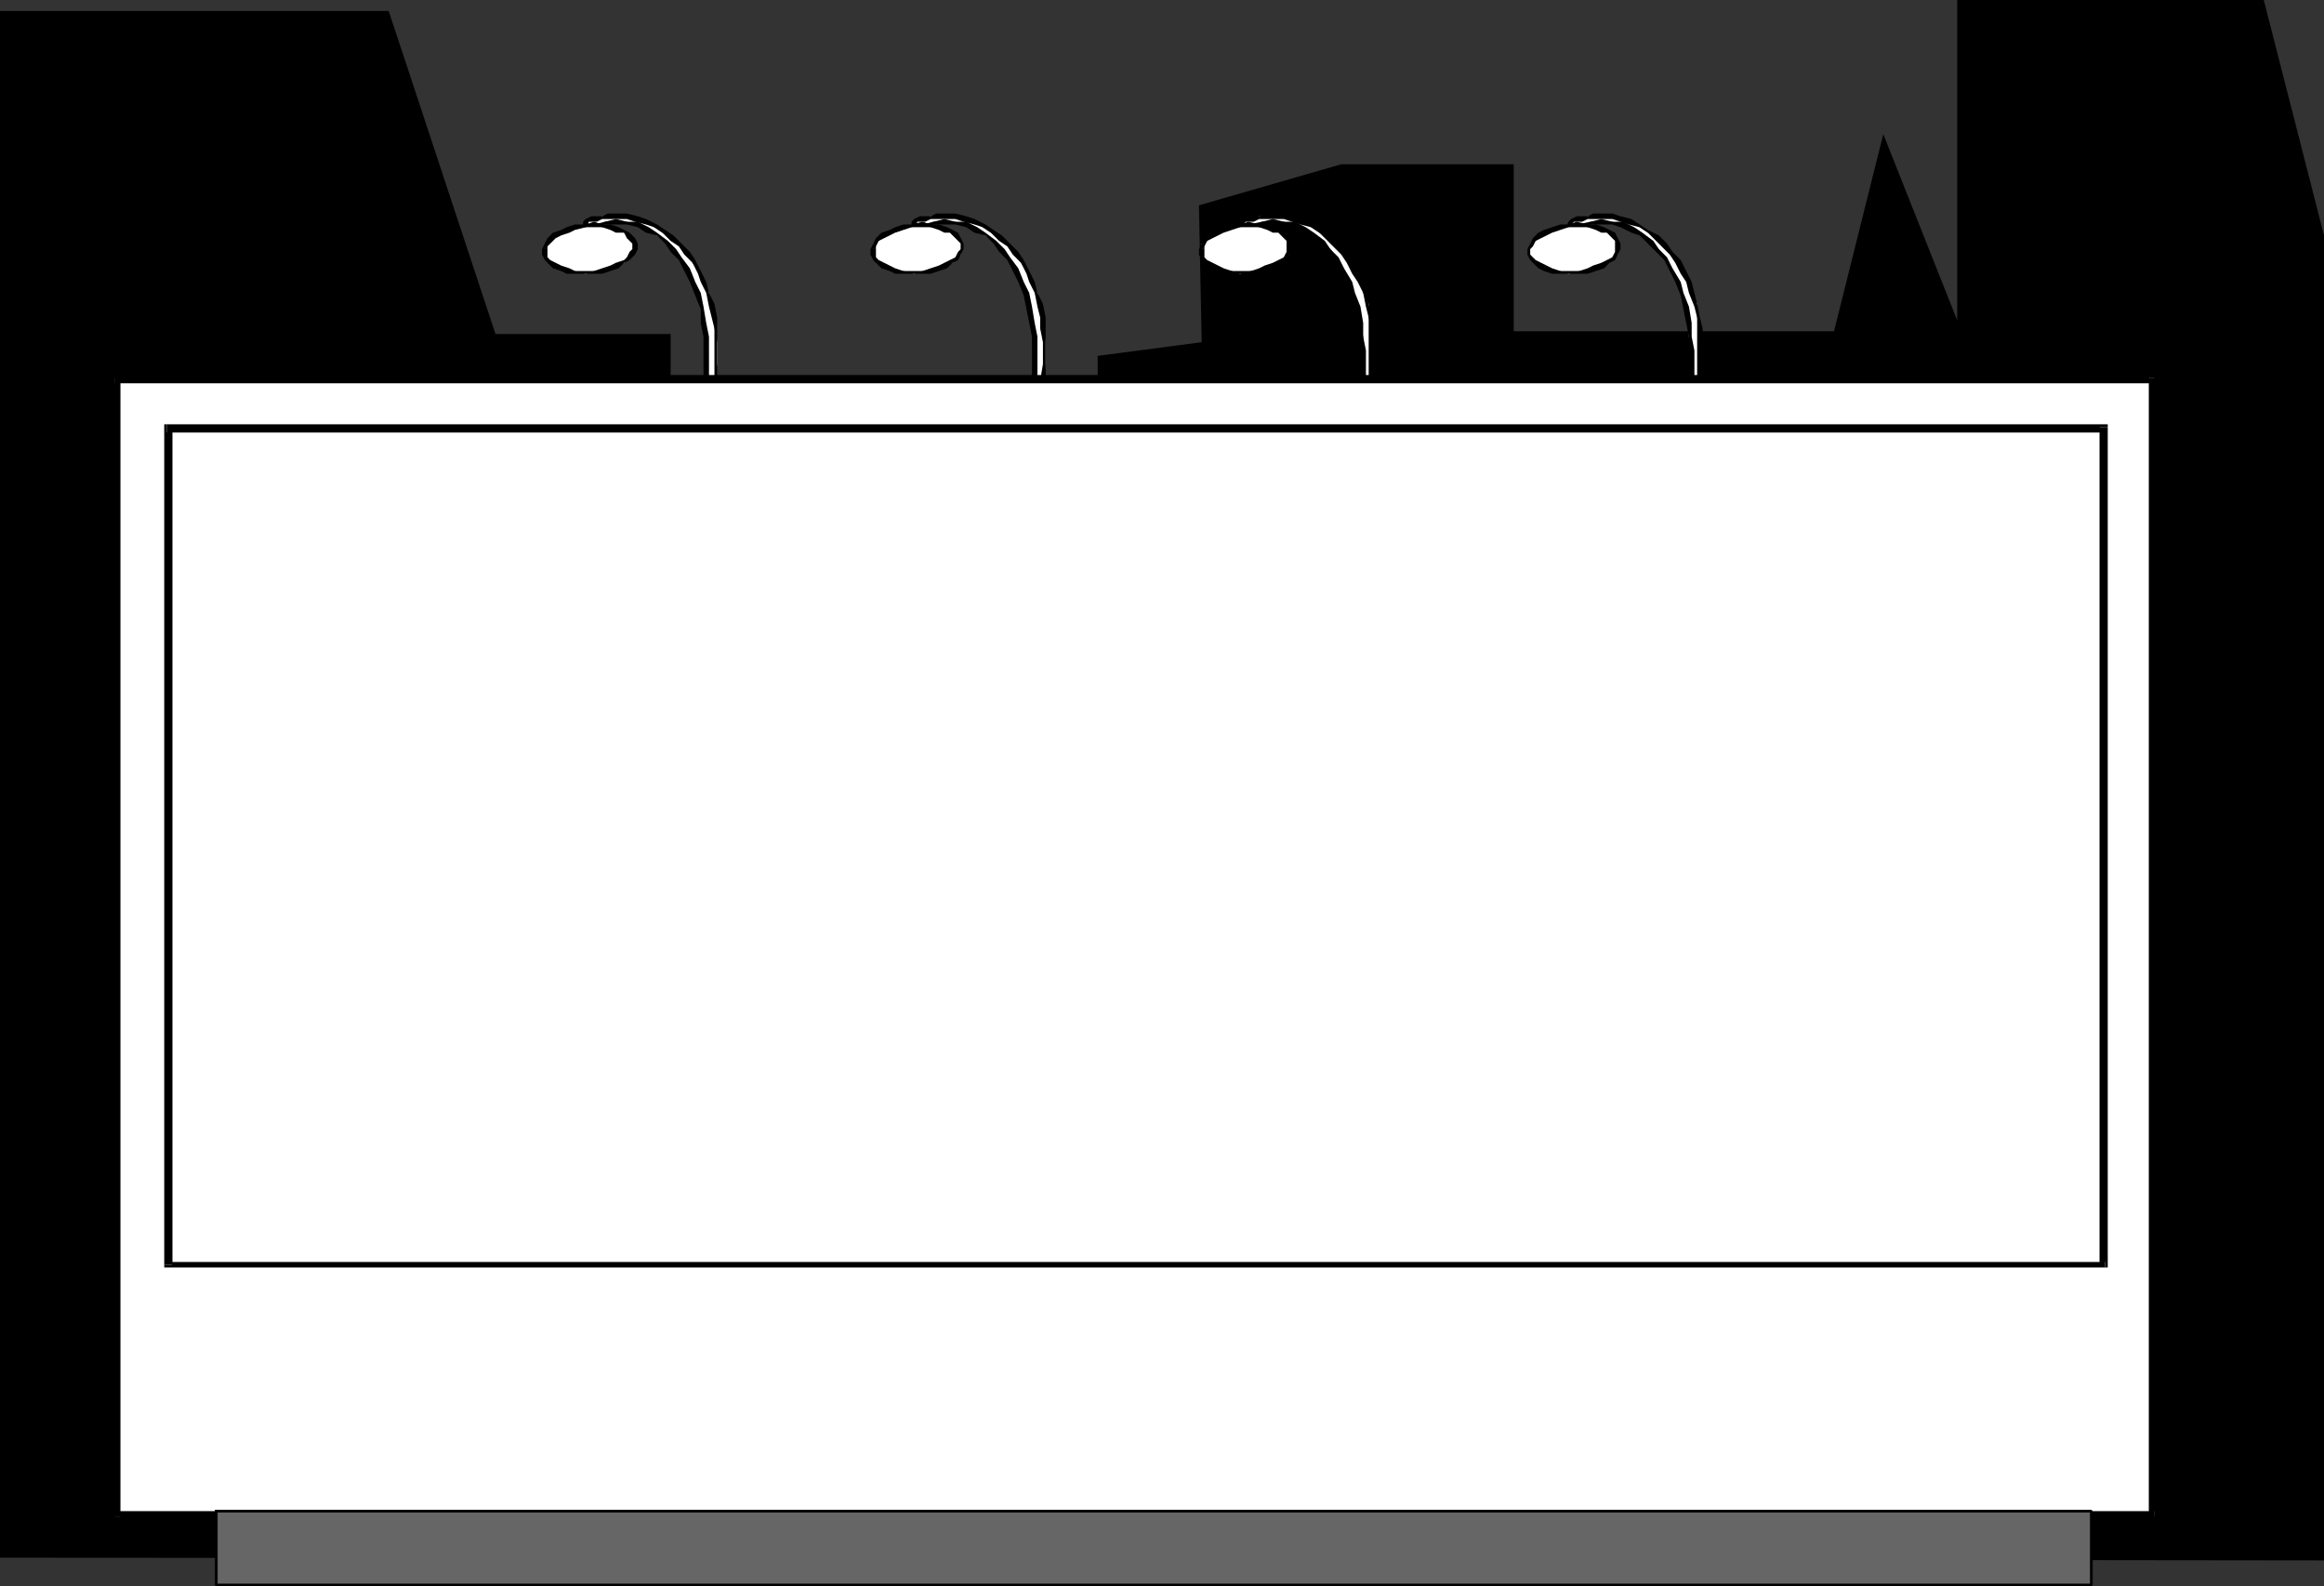 <svg xmlns="http://www.w3.org/2000/svg" width="849" height="579.5" version="1.2"><rect width="100%" height="100%" fill="#333333" stroke="none"/><g fill="none" fill-rule="evenodd" stroke="#000" stroke-linecap="square" stroke-linejoin="bevel" font-family="'Sans Serif'" font-size="12.5" font-weight="400"><path fill="#000" stroke="none" d="M0 4h142l39 118h64v93h156v-85l38-5-1-50 52-15h63v61h117l18-72 27 68V0h112l22 86v484L0 569V4"/><path fill="#fff" stroke="none" d="M261 153v-14l1-6v-8l-1-5v-4l-1-5-1-4-2-4-2-4-2-3-2-3-3-4-3-2-3-2-3-2-3-2-3-1-4-1h-9l-2 1h-2l-1 1-1 1v1h3l4-2h8l4 1 4 2 3 2 3 2 3 3 3 4 2 4 2 4 2 5 1 4 1 6 1 5v23l-1 7h4"/><path fill="#000" stroke="none" d="M261 125v14l-1 7v7h1l1-7v-21h-1m-36-45h4l3 1 4 1 3 1 3 2 3 3 3 2 2 3 3 3 2 4 1 3 2 4 1 5 1 4 1 4v5h1v-9l-1-5-2-4-1-4-2-4-2-4-2-3-3-3-3-3-3-2-3-2-4-2-3-1-4-1h-4v2m-11 2v1l1-1v-1h3l2-1h5v-2h-3l-2 1h-4l-2 1-1 1v2h1-1 1v-1"/><path fill="#000" stroke="none" d="M217 82h-3v1h3v-1m42 46v-5l-1-5-1-6-1-5-2-4-2-5-3-4-2-3-3-3-4-3-3-2-4-2h-4l-4-1-4 1-4 1v1l4-1h8l4 1 3 2 4 1 3 3 2 3 3 3 2 4 2 4 2 5 2 5v5l1 5v5h2m-2 25h1l1-7v-18h-2v18l-1 7 1 1-1-1v1h1v-1"/><path fill="#000" stroke="none" d="M260 153h1-4v1h4v-1 1-1h-1"/><path fill="#fff" stroke="none" d="m217 82 3 1h3l3 1 2 1 2 1 1 2 1 1v2l-1 2-1 1-2 2-2 1-3 1-3 1h-3l-3 1-4-1h-3l-2-1-2-1-2-1-1-2-1-1v-2l1-2 1-1 2-2 2-1 3-1 2-1h4l3-1"/><path fill="#000" stroke="none" d="M233 91v-2l-1-2-2-2-2-1-2-1-3-1h-3l-3-1v2h3l3 1 2 1h3l1 2 1 1 1 1v2h2m-19 9h6l3-1 3-1 2-2 2-1 2-2 1-2h-2l-1 1-1 2-1 1-3 1-2 1-3 1-3 1h-3v1m-16-9v2l1 2 1 1 2 2 3 1 2 1h7v-1h-4l-2-1-3-1-2-1-2-1-1-1v-3h-2m19-10-3 1h-4l-3 1-2 1-3 1-2 2-1 2-1 2h2v-1l2-2 1-1 2-1 3-1 2-1 4-1h3v-2"/><path fill="#fff" stroke="none" d="m380 153 1-7v-7l1-6v-8l-1-5v-4l-1-5-1-4-2-4-2-4-2-3-2-3-3-4-3-2-3-2-3-2-3-2-4-1-3-1h-9l-2 1h-2l-1 1-1 1v1h3l4-2h8l4 1 4 2 3 2 3 2 3 3 3 4 2 4 2 4 2 5 1 4 1 6 1 5v23l-1 7h3"/><path fill="#000" stroke="none" d="M381 125v8l-1 6v14h1l1-7v-21h-1m-36-45h4l3 1 4 1 3 1 3 2 3 3 3 2 2 3 3 3 2 4 1 3 2 4 1 5 1 4v4l1 5h1v-9l-1-5-2-4-1-4-2-4-2-4-2-3-3-3-3-3-3-2-3-2-4-2-3-1-4-1h-4v2m-11 2v1l1-1v-1h3l2-1h5v-2h-3l-2 1h-4l-2 1-1 1v2h1-1 1v-1"/><path fill="#000" stroke="none" d="M337 82h-3v1h3v-1m42 46v-5l-1-5-1-6-1-5-2-4-2-5-3-4-2-3-3-3-4-3-3-2-4-2h-4l-4-1-4 1-4 1v1l4-1h8l4 1 3 2 4 1 3 3 2 3 3 3 2 4 2 4 2 5 1 5 1 5 1 5v5h2m-2 25h1l1-7v-18h-2v18l-1 7 1 1-1-1v1h1v-1"/><path fill="#000" stroke="none" d="M380 153h-3v1h3l1-1-1 1h1v-1h-1"/><path fill="#fff" stroke="none" d="m337 82 3 1h3l2 1 3 1 2 1 1 2v5l-1 1-2 2-2 1-3 1-3 1h-3l-3 1-4-1h-3l-2-1-3-1-1-1-1-2-1-1v-4l2-1 1-2 3-1 2-1 3-1h3l4-1"/><path fill="#000" stroke="none" d="M352 91v-2l-1-2-1-2-2-1-2-1-3-1h-3l-3-1v2h3l3 1 2 1h2l2 2 1 1 1 1v2h1m-18 9h6l3-1 3-1 2-2 2-1 1-2 1-2h-1l-1 1-1 2-2 1-2 1-2 1-3 1-3 1h-3v1m-16-9v2l1 2 1 1 2 2 3 1 2 1h7v-1h-4l-3-1-2-1-2-1-2-1-1-1v-3h-2m19-10-4 1h-3l-3 1-2 1-3 1-2 2-1 2-1 2h2v-1l1-2 2-1 2-1 2-1 3-1 3-1h4v-2"/><path fill="#fff" stroke="none" d="m500 153 1-7v-26l-1-4v-5l-2-4-1-4-2-4-2-3-2-3-3-4-3-2-3-2-3-2-3-2-4-1-3-1h-9l-2 1h-2l-1 1-1 1-1 1h4l4-2h8l4 1 3 2 4 2 3 2 3 3 3 4 2 4 2 4 2 5 1 4 1 6 1 5v23l-1 7h3"/><path fill="#000" stroke="none" d="M500 125v28h1l1-7v-21h-2m-35-45h4l3 1 3 1 4 1 3 2 3 3 2 2 3 3 2 3 2 4 2 3 2 4 1 5 1 4v9h2v-5l-1-4-1-5-1-4-1-4-2-4-2-4-3-3-2-3-3-3-3-2-4-2-3-2-4-1-3-1h-4v2m-12 2 1 1v-1l1-1h3l2-1h5v-2h-3l-2 1h-4l-2 1-1 1-1 2h1-1 1v-1"/><path fill="#000" stroke="none" d="M456 82h1-4v1h4l-1-1"/><path fill="#000" stroke="none" d="m499 128-1-5v-5l-1-6-2-5-1-4-3-5-2-4-3-3-2-3-4-3-3-2-4-2h-4l-4-1-4 1-5 1 1 1 4-1h8l3 1 4 2 3 1 3 3 3 3 3 3 2 4 2 4 2 5 1 5 1 5 1 5v5h2m-2 25h1v-7l1-5v-13h-2v18l-1 7 1 1-1-1v1h1v-1"/><path fill="#000" stroke="none" d="M500 153h-3v1h3l1-1-1 1h1v-1h-1"/><path fill="#fff" stroke="none" d="m456 82 4 1h3l2 1 3 1 1 1 2 2v5l-2 1-2 2-2 1-2 1-3 1h-3l-4 1-3-1h-3l-2-1-3-1-1-1-2-2v-5l2-1 1-2 3-1 2-1 3-1h3l3-1"/><path fill="#000" stroke="none" d="M472 91v-2l-1-2-1-2-2-1-2-1-3-1h-3l-4-1v2h4l3 1 2 1h2l2 2 1 1v3h2m-19 9h7l3-1 3-1 2-2 2-1 1-2 1-2h-2v1l-1 2-2 1-2 1-3 1-2 1-3 1h-4v1m-15-9v2l1 2 1 1 2 2 2 1 3 1h6v-1h-3l-3-1-2-1-2-1-2-1-1-1v-3h-2m18-10-3 1h-3l-3 1-3 1-2 1-2 2-1 2-1 2h2v-1l1-2 2-1 2-1 2-1 3-1 3-1h3v-2"/><path fill="#fff" stroke="none" d="m620 153 1-7v-26l-1-4v-5l-2-4-1-4-2-4-2-3-2-3-3-4-3-2-3-2-3-2-3-2-4-1-3-1h-9l-2 1h-2l-1 1-1 1-1 1h4l4-2h8l4 1 3 2 4 2 3 2 3 3 3 4 2 4 2 4 2 5 1 4 1 6v5l1 5v13l-1 5v7h3"/><path fill="#000" stroke="none" d="M620 125v21l-1 7h2l1-7v-21h-2m-35-45h4l3 1 3 1 4 1 3 2 3 3 2 2 3 3 2 3 2 4 2 3 1 4 2 5 1 4v9h2v-5l-1-4-1-5-1-4-1-4-2-4-2-4-3-3-2-3-3-3-4-2-3-2-3-2-4-1-3-1h-4v2m-12 2 1 1v-1l1-1h3l2-1h5v-2h-3l-2 1h-4l-2 1-1 1-1 2h1-1 1v-1"/><path fill="#000" stroke="none" d="M576 82h1-4v1h4l-1-1"/><path fill="#000" stroke="none" d="m619 128-1-5v-5l-1-6-2-5-1-4-3-5-2-4-3-3-2-3-4-3-3-2-4-2h-4l-4-1-4 1-5 1 1 1 4-1h8l3 1 4 2 3 1 3 3 3 3 3 3 2 4 2 4 2 5 1 5 1 5 1 5v5h2m-2 25h1v-7l1-5v-13h-2v18l-1 7 1 1-1-1v1h1v-1"/><path fill="#000" stroke="none" d="M619 153h1-3v1h3l1-1-1 1h1v-1h-2"/><path fill="#fff" stroke="none" d="m576 82 4 1h3l2 1 3 1 1 1 2 2v5l-2 1-2 2-2 1-2 1-3 1h-3l-4 1-3-1h-3l-3-1-2-1-1-1-2-2v-5l2-1 1-2 2-1 3-1 3-1h3l3-1"/><path fill="#000" stroke="none" d="M592 91v-2l-1-2-1-2-2-1-2-1-3-1h-3l-4-1v2h4l3 1 2 1h2l2 2 1 1v3h2m-19 9h7l3-1 3-1 2-2 2-1 1-2 1-2h-2v1l-1 2-2 1-2 1-3 1-2 1-3 1h-4v1m-15-9v2l1 2 1 1 2 2 2 1 3 1h6v-1h-3l-3-1-2-1-2-1-2-1-1-1-1-1v-2h-1m18-10-3 1h-3l-3 1-3 1-2 1-2 2-1 2-1 2h1l1-1 1-2 2-1 2-1 2-1 3-1 3-1h3v-2"/><path fill="#fff" stroke="none" d="M42 138h745v416H42V138"/><path fill="#000" stroke="none" d="m788 138-1-1H42v3h745l-2-2h3v-1h-1l1 1"/><path fill="#000" stroke="none" d="m787 555 1-1V138h-3v416l2-2v3h1v-1l-1 1"/><path fill="#000" stroke="none" d="m41 554 1 1h745v-3H42l2 2h-3v1h1l-1-1"/><path fill="#000" stroke="none" d="m42 137-1 1v416h3V138l-2 2v-3h-1v1l1-1"/><path fill="#fff" stroke="none" d="M61 156h708v306H61V156"/><path fill="#000" stroke="none" d="m770 156-1-1H61v3h708l-2-2h3v-1h-1l1 1"/><path fill="#000" stroke="none" d="m769 463 1-1V156h-3v306l2-1v2h1v-1l-1 1"/><path fill="#000" stroke="none" d="m60 462 1 1h708v-2H61l2 1h-3v1h1l-1-1"/><path fill="#000" stroke="none" d="m61 155-1 1v306h3V156l-2 2v-3h-1v1l1-1"/><path fill="#666" stroke-linecap="butt" stroke-linejoin="miter" stroke-miterlimit="2" d="M79 552v27h685v-27H79" vector-effect="non-scaling-stroke"/></g></svg>
